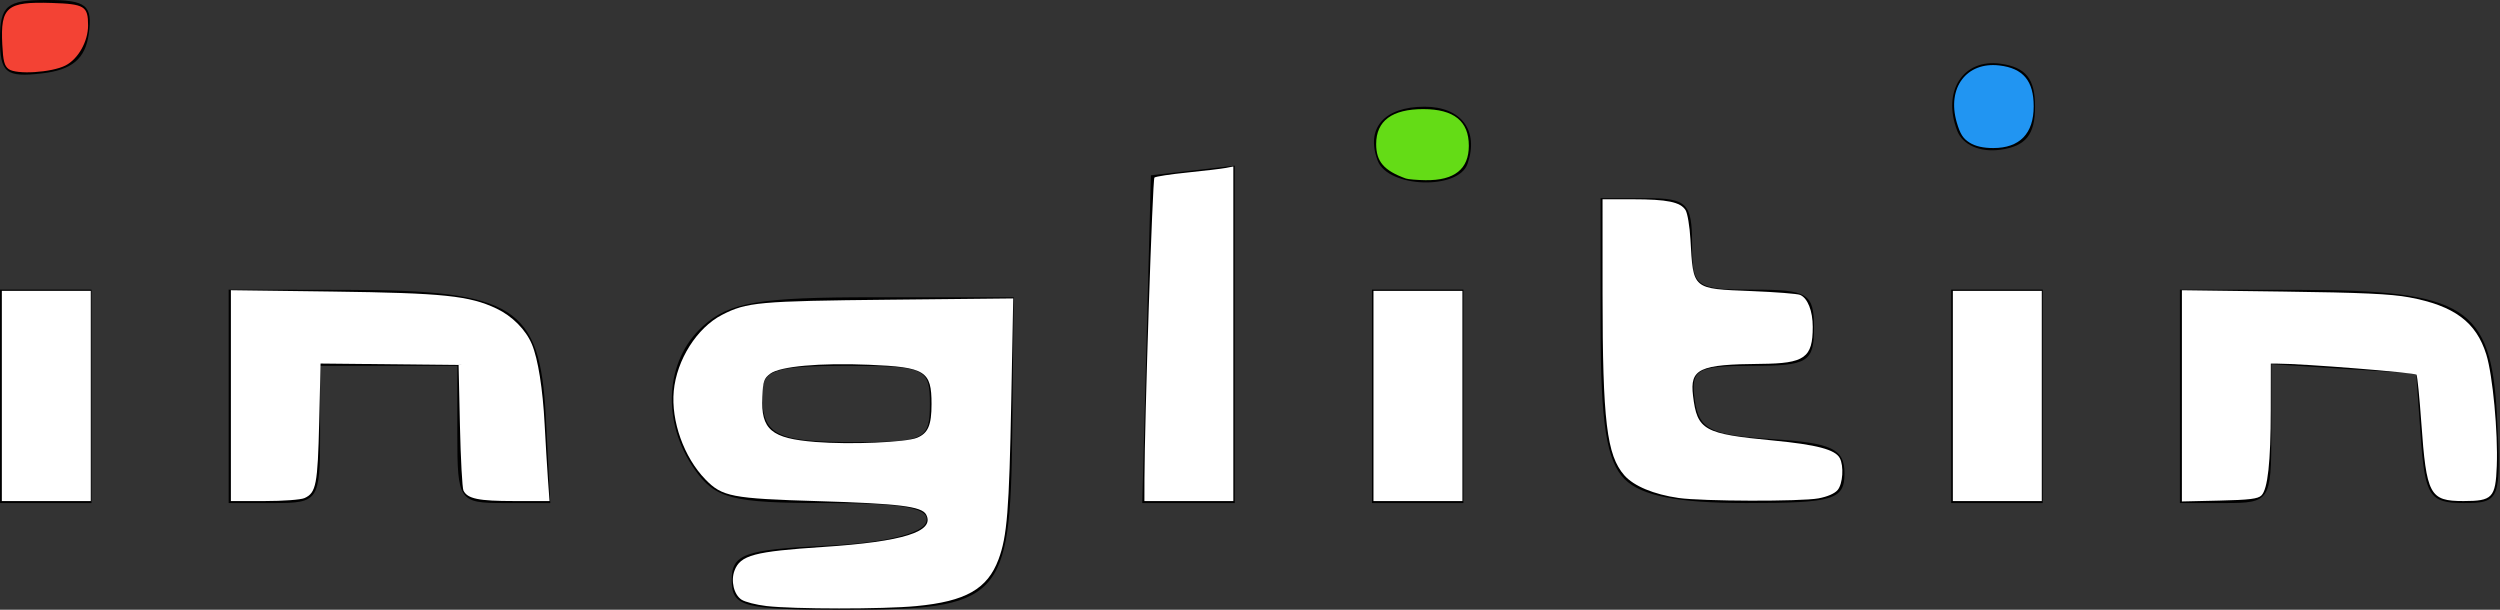 <?xml version="1.0" encoding="UTF-8" standalone="no"?>
<svg
   xmlns:dc="http://purl.org/dc/elements/1.1/"
   xmlns:cc="http://creativecommons.org/ns#"
   xmlns:rdf="http://www.w3.org/1999/02/22-rdf-syntax-ns#"
   xmlns:svg="http://www.w3.org/2000/svg"
   xmlns="http://www.w3.org/2000/svg"
   xmlns:sodipodi="http://sodipodi.sourceforge.net/DTD/sodipodi-0.dtd"
   xmlns:inkscape="http://www.inkscape.org/namespaces/inkscape"
   version="1.1"
   id="svg10"
   width="164"
   height="40"
   viewBox="0 0 164 40"
   sodipodi:docname="inglitin_logo_white.svg"
   inkscape:version="1.0 (4035a4fb49, 2020-05-01)">
  <rect x="0" y="0" width="164" height="40" fill="#333333" stroke="none"/>
  <defs
     id="defs14" />
  <sodipodi:namedview
     inkscape:document-rotation="0"
     pagecolor="#ffffff"
     bordercolor="#666666"
     borderopacity="1"
     objecttolerance="10"
     gridtolerance="10"
     guidetolerance="10"
     inkscape:pageopacity="0"
     inkscape:pageshadow="2"
     inkscape:window-width="1920"
     inkscape:window-height="1017"
     id="namedview12"
     showgrid="false"
     inkscape:zoom="5.6568543"
     inkscape:cx="28.582117"
     inkscape:cy="3.878459"
     inkscape:window-x="-8"
     inkscape:window-y="-8"
     inkscape:window-maximized="1"
     inkscape:current-layer="g18" />
  <g
     inkscape:groupmode="layer"
     inkscape:label="Image"
     id="g18">
    <path
       style="fill:#000000"
       d="m 48,38.048 c 0,-1.693 0.819,-1.992 6.171,-2.25 C 57.991,35.613 60.498,35.024 60.754,34.25 61.058,33.329 59.315,33 54.14,33 48.013,33 46.914,32.716 45.557,30.777 43.383,27.674 43.617,23.657 46.102,21.405 47.847,19.824 49.759,19.5 57.352,19.5 H 66.5 l -0.098,8.902 C 66.281,39.384 65.692,40 55.309,40 48.726,40 48,39.806 48,38.048 Z M 61,26.5 C 61,24.136 60.7,24 55.5,24 50.833,24 50,24.278 50,25.833 50,28.56 50.856,29 56.167,29 60.656,29 61,28.822 61,26.5 Z M 0,26 v -7 h 3 3 v 7 7 H 3 0 Z m 15,0 v -7 l 7.75,0.015 c 10.981,0.021 12.674,1.093 13.05,8.26 L 36.1,33 H 33.05 C 30.102,33 30,32.85 30,28.5 V 24 H 25.5 21 v 4.5 C 21,32.833 20.889,33 18,33 H 15 Z M 75.216,22.25 75.5,11.5 78.25,11.184 81,10.867 V 21.934 33 H 77.966 74.932 Z M 90,26 v -7 h 3 3 v 7 7 h -3 -3 z m 16.571,5.429 C 105.391,30.249 105,27.758 105,21.429 V 13 h 3 c 2.667,0 3,0.333 3,3 0,2.833 0.222,3 4,3 3.6,0 4,0.25 4,2.5 0,2.257 -0.395,2.5 -4.07,2.5 -3.648,0 -4.036,0.233 -3.75,2.25 0.273,1.92 1.016,2.295 5.07,2.555 3.934,0.252 4.75,0.639 4.75,2.25 C 121,32.78 120.273,33 114.571,33 c -4.511,0 -6.897,-0.469 -8,-1.571 z M 128,26 v -7 h 3 3 v 7 7 h -3 -3 z m 15,0 v -7 l 7.75,0.015 c 10.981,0.021 12.674,1.093 13.05,8.26 C 164.089,32.791 164.009,33 161.607,33 c -2.217,0 -2.526,-0.469 -2.8,-4.25 L 158.5,24.5 153.75,24.195 149,23.89 v 4.555 C 149,32.839 148.894,33 146,33 h -3 z M 90.38,10.548 C 89.564,8.421 90.794,7 93.452,7 c 2.407,0 3.581,1.562 2.817,3.75 -0.604,1.732 -5.208,1.574 -5.889,-0.202 z M 128.389,8.57 C 127.393,5.975 128.788,3.831 131.246,4.18 132.898,4.415 133.5,5.167 133.5,7 c 0,1.833 -0.602,2.585 -2.254,2.82 -1.352,0.192 -2.496,-0.308 -2.857,-1.25 z M 0,2.566 C 0,0.369 0.441,0 3.07,0 5.681,0 6.091,0.336 5.82,2.25 5.591,3.861 4.719,4.59 2.75,4.816 0.382,5.089 0,4.776 0,2.566 Z"
       id="path53" />
    <path
       style="fill:#f34234;fill-opacity:1;stroke-width:0.177"
       d="M 0.567,4.53 C 0.286,4.318 0.205,4.005 0.15,2.919 0.025,0.452 0.446,0.099 3.394,0.194 c 2.154,0.069 2.384,0.211 2.384,1.471 0,1.056 -0.649,2.207 -1.484,2.632 C 3.378,4.762 1.068,4.907 0.567,4.53 Z"
       id="path144" />
    <path
       style="fill:#64dc16;fill-opacity:1;stroke-width:0.177"
       d="m 92.222,11.71 c -1.438,-0.52 -1.945,-1.109 -1.945,-2.263 0,-1.519 1.042,-2.291 3.094,-2.289 2.003,0.001 2.984,0.79 2.984,2.401 7.43e-4,1.536 -0.944,2.287 -2.846,2.261 -0.562,-0.008 -1.141,-0.057 -1.287,-0.11 z"
       id="path146" />
    <path
       style="fill:#2195f2;fill-opacity:1;stroke-width:0.177"
       d="m 129.219,9.365 c -0.44,-0.268 -0.632,-0.569 -0.857,-1.34 -0.657,-2.259 0.64,-3.987 2.8,-3.731 1.556,0.184 2.248,1.01 2.248,2.679 0,1.791 -0.918,2.739 -2.652,2.739 -0.654,0 -1.158,-0.113 -1.54,-0.346 z"
       id="path148" />
    <path
       id="path27"
       d="M 0.121,25.976 V 19.081 H 3.038 5.955 v 6.894 6.894 H 3.038 0.121 Z"
       style="fill:#ffffff;stroke-width:0.177" />
    <path
       id="path29"
       d="m 15.147,25.954 v -6.916 l 6.673,0.088 c 7.268,0.096 8.966,0.272 10.748,1.115 1.031,0.488 1.927,1.392 2.326,2.345 0.401,0.959 0.714,2.928 0.834,5.245 0.061,1.167 0.158,2.778 0.215,3.58 l 0.105,1.458 h -2.311 c -2.343,0 -3.066,-0.149 -3.334,-0.687 -0.078,-0.157 -0.182,-2.075 -0.231,-4.263 l -0.089,-3.977 -4.527,-0.047 -4.527,-0.047 -0.091,3.848 c -0.096,4.09 -0.201,4.632 -0.959,4.977 -0.242,0.11 -1.395,0.196 -2.632,0.196 h -2.201 z"
       style="fill:#ffffff;stroke-width:0.177" />
    <path
       id="path31"
       d="m 50.271,39.755 c -0.662,-0.077 -1.394,-0.265 -1.627,-0.417 -0.5,-0.327 -0.717,-1.23 -0.46,-1.908 0.385,-1.012 1.286,-1.252 5.815,-1.55 5.258,-0.346 7.355,-1.006 6.755,-2.126 -0.287,-0.536 -1.775,-0.72 -7.111,-0.88 -5.644,-0.169 -6.269,-0.29 -7.371,-1.425 -1.407,-1.45 -2.257,-3.827 -2.073,-5.799 0.191,-2.044 1.521,-4.146 3.159,-4.992 1.62,-0.837 2.406,-0.909 10.993,-0.997 l 8.115,-0.084 -0.127,6.691 c -0.137,7.215 -0.274,8.922 -0.836,10.427 -0.729,1.95 -2.155,2.758 -5.408,3.066 -2.174,0.206 -8.033,0.203 -9.825,-0.005 z m 9.897,-11.041 c 0.716,-0.299 0.941,-0.827 0.941,-2.208 0,-2.173 -0.4,-2.424 -4.102,-2.578 -3.213,-0.134 -5.828,0.102 -6.476,0.585 -0.415,0.309 -0.477,0.49 -0.523,1.519 -0.096,2.159 0.577,2.729 3.499,2.962 2.277,0.181 5.925,0.028 6.66,-0.279 z"
       style="fill:#ffffff;stroke-width:0.177" />
    <path
       id="path33"
       d="m 75.077,31.411 c 0.008,-3.837 0.531,-19.651 0.653,-19.762 0.077,-0.07 1.054,-0.219 2.172,-0.333 1.118,-0.113 2.252,-0.249 2.519,-0.301 l 0.486,-0.094 v 10.974 10.974 h -2.917 -2.917 z"
       style="fill:#ffffff;stroke-width:0.177" />
    <path
       id="path35"
       d="m 90.1,25.976 v -6.894 h 2.917 2.917 v 6.894 6.894 h -2.917 -2.917 z"
       style="fill:#ffffff;stroke-width:0.177" />
    <path
       id="path37"
       d="m 110.116,32.667 c -1.631,-0.234 -2.941,-0.781 -3.56,-1.486 -1.155,-1.316 -1.426,-3.569 -1.428,-11.879 l -0.001,-6.231 1.989,9.86e-4 c 2.254,0.001 3.124,0.181 3.457,0.715 0.127,0.203 0.27,1.06 0.319,1.904 0.191,3.328 0.094,3.246 4.03,3.405 1.565,0.063 2.987,0.175 3.161,0.248 0.5,0.211 0.833,1.051 0.833,2.103 0,2.023 -0.526,2.398 -3.397,2.422 -4.068,0.033 -4.671,0.317 -4.456,2.093 0.275,2.264 0.692,2.498 5.25,2.934 2.866,0.275 4.076,0.594 4.376,1.155 0.278,0.519 0.201,1.683 -0.138,2.092 -0.193,0.232 -0.668,0.44 -1.262,0.55 -1.153,0.214 -7.626,0.196 -9.172,-0.026 z"
       style="fill:#ffffff;stroke-width:0.177" />
    <path
       id="path39"
       d="m 128.107,25.976 v -6.894 h 2.917 2.917 v 6.894 6.894 h -2.917 -2.917 z"
       style="fill:#ffffff;stroke-width:0.177" />
    <path
       id="path41"
       d="m 143.133,25.968 v -6.929 l 6.673,0.088 c 5.14,0.068 7.033,0.155 8.24,0.379 2.955,0.549 4.398,1.622 5.059,3.762 0.418,1.353 0.769,5.097 0.684,7.301 -0.08,2.086 -0.283,2.3 -2.18,2.3 -2.226,0 -2.433,-0.385 -2.773,-5.166 -0.116,-1.626 -0.257,-3.032 -0.313,-3.123 -0.084,-0.136 -7.481,-0.726 -9.103,-0.726 h -0.454 l -0.004,3.049 c -0.004,3.421 -0.196,5.181 -0.612,5.597 -0.223,0.224 -0.784,0.293 -2.749,0.338 l -2.469,0.058 z"
       style="fill:#ffffff;stroke-width:0.177" />
  </g>
</svg>
